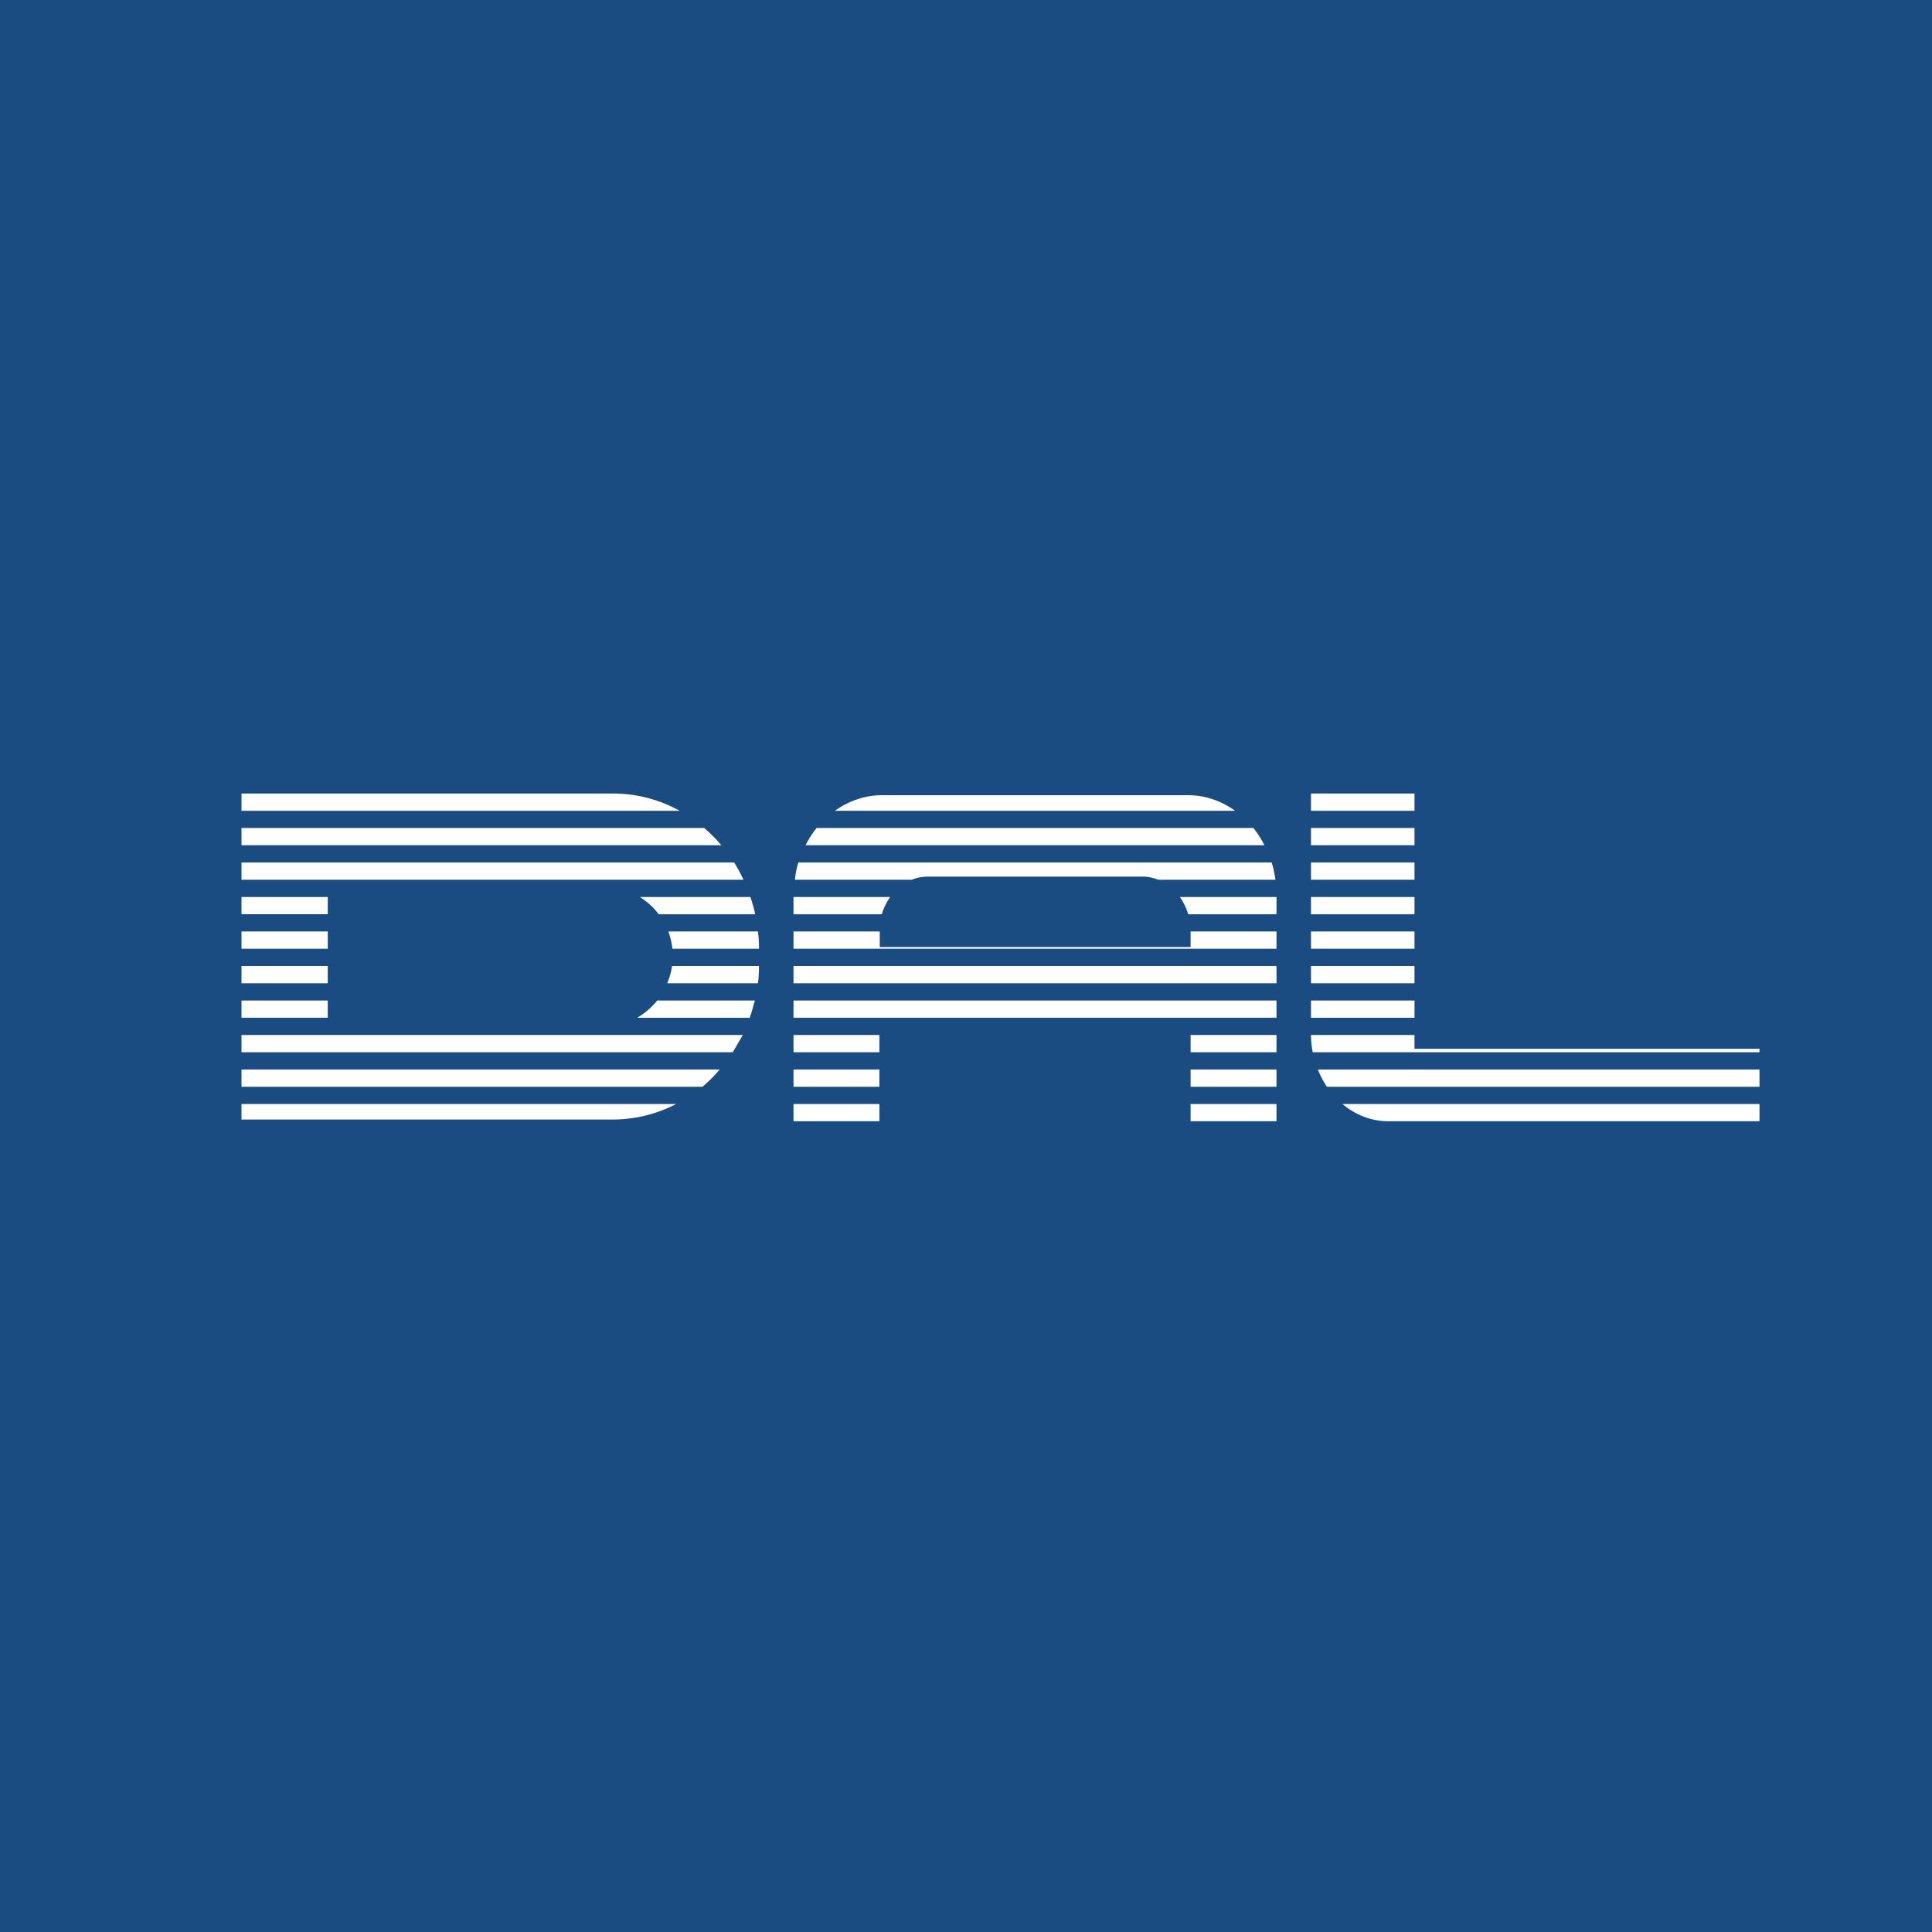 <!-- by TradingView --><svg width="56" height="56" viewBox="0 0 56 56" xmlns="http://www.w3.org/2000/svg"><path fill="#1B4C81" d="M0 0h56v56H0z"/><path d="M7 23.5V23h10.76a4 4 0 0 1 1.94.5H7Zm0 .5v.5h13.91a4.4 4.4 0 0 0-.5-.5H7Zm16.67 0c-.12.15-.23.32-.32.5h13.3c-.09-.18-.2-.35-.32-.5H23.67ZM38 24v.5h3V24h-3Zm3-.5h-3V23h3v.5Zm0 1.5h-3v.5h3V25Zm0 1h-3v.5h3V26Zm0 1h-3v.5h3V27Zm0 1h-3v.5h3V28Zm0 1h-3v.5h3V29Zm0 1h-3c0 .17.02.34.05.5H51v-.1H41V30Zm10 1H38.2c.07.18.16.35.26.5H51V31Zm0 1H38.91c.37.31.83.5 1.33.5H51V32Zm-14-.5V31h-2.49v.5H37Zm-2.49.5H37v.5h-2.49V32Zm-9.02-.5V31H23v.5h2.49ZM23 32h2.49v.5H23V32Zm-2.64-.5c.18-.15.35-.32.5-.5H7v.5h13.36ZM7 32h12.6a4 4 0 0 1-1.84.45H7V32Zm0-1.5h14.24l.29-.5H7v.5Zm0-1h2.5V29H7v.5Zm0-1h2.5V28H7v.5Zm0-1h2.5V27H7v.5Zm0-1h2.5V26H7v.5Zm0-1h14.55a4.62 4.62 0 0 0-.27-.5H7v.5Zm16.14-.5c-.05.16-.08.33-.1.5h3.39c.14-.06.3-.09.45-.09h6.24c.16 0 .3.03.45.09h3.4a3.23 3.23 0 0 0-.11-.5H23.14ZM37 26h-2.8c.1.15.19.32.24.5H37V26Zm0 1h-2.49v.45H25.5V27H23v.5h14V27Zm0 1H23v.5h14V28Zm0 1H23v.5h14V29Zm0 1h-2.49v.5H37V30Zm-11.51.5V30H23v.5h2.49Zm-3.76-1c.06-.16.1-.33.15-.5h-2.83c-.16.2-.36.37-.58.5h3.26Zm-2.39-1h2.63c.02-.16.03-.33.03-.5h-2.52a2 2 0 0 1-.14.5Zm.15-1H22c0-.17-.01-.34-.03-.5h-2.6a2 2 0 0 1 .12.5Zm-.4-1h2.8a4.72 4.72 0 0 0-.14-.5h-3.2c.21.14.4.3.54.5ZM23 26v.5h2.56c.05-.18.14-.35.24-.5H23Zm12.8-2.5H24.2c.4-.28.86-.45 1.36-.45h8.88c.5 0 .97.17 1.36.45Z" fill="#fff"/></svg>